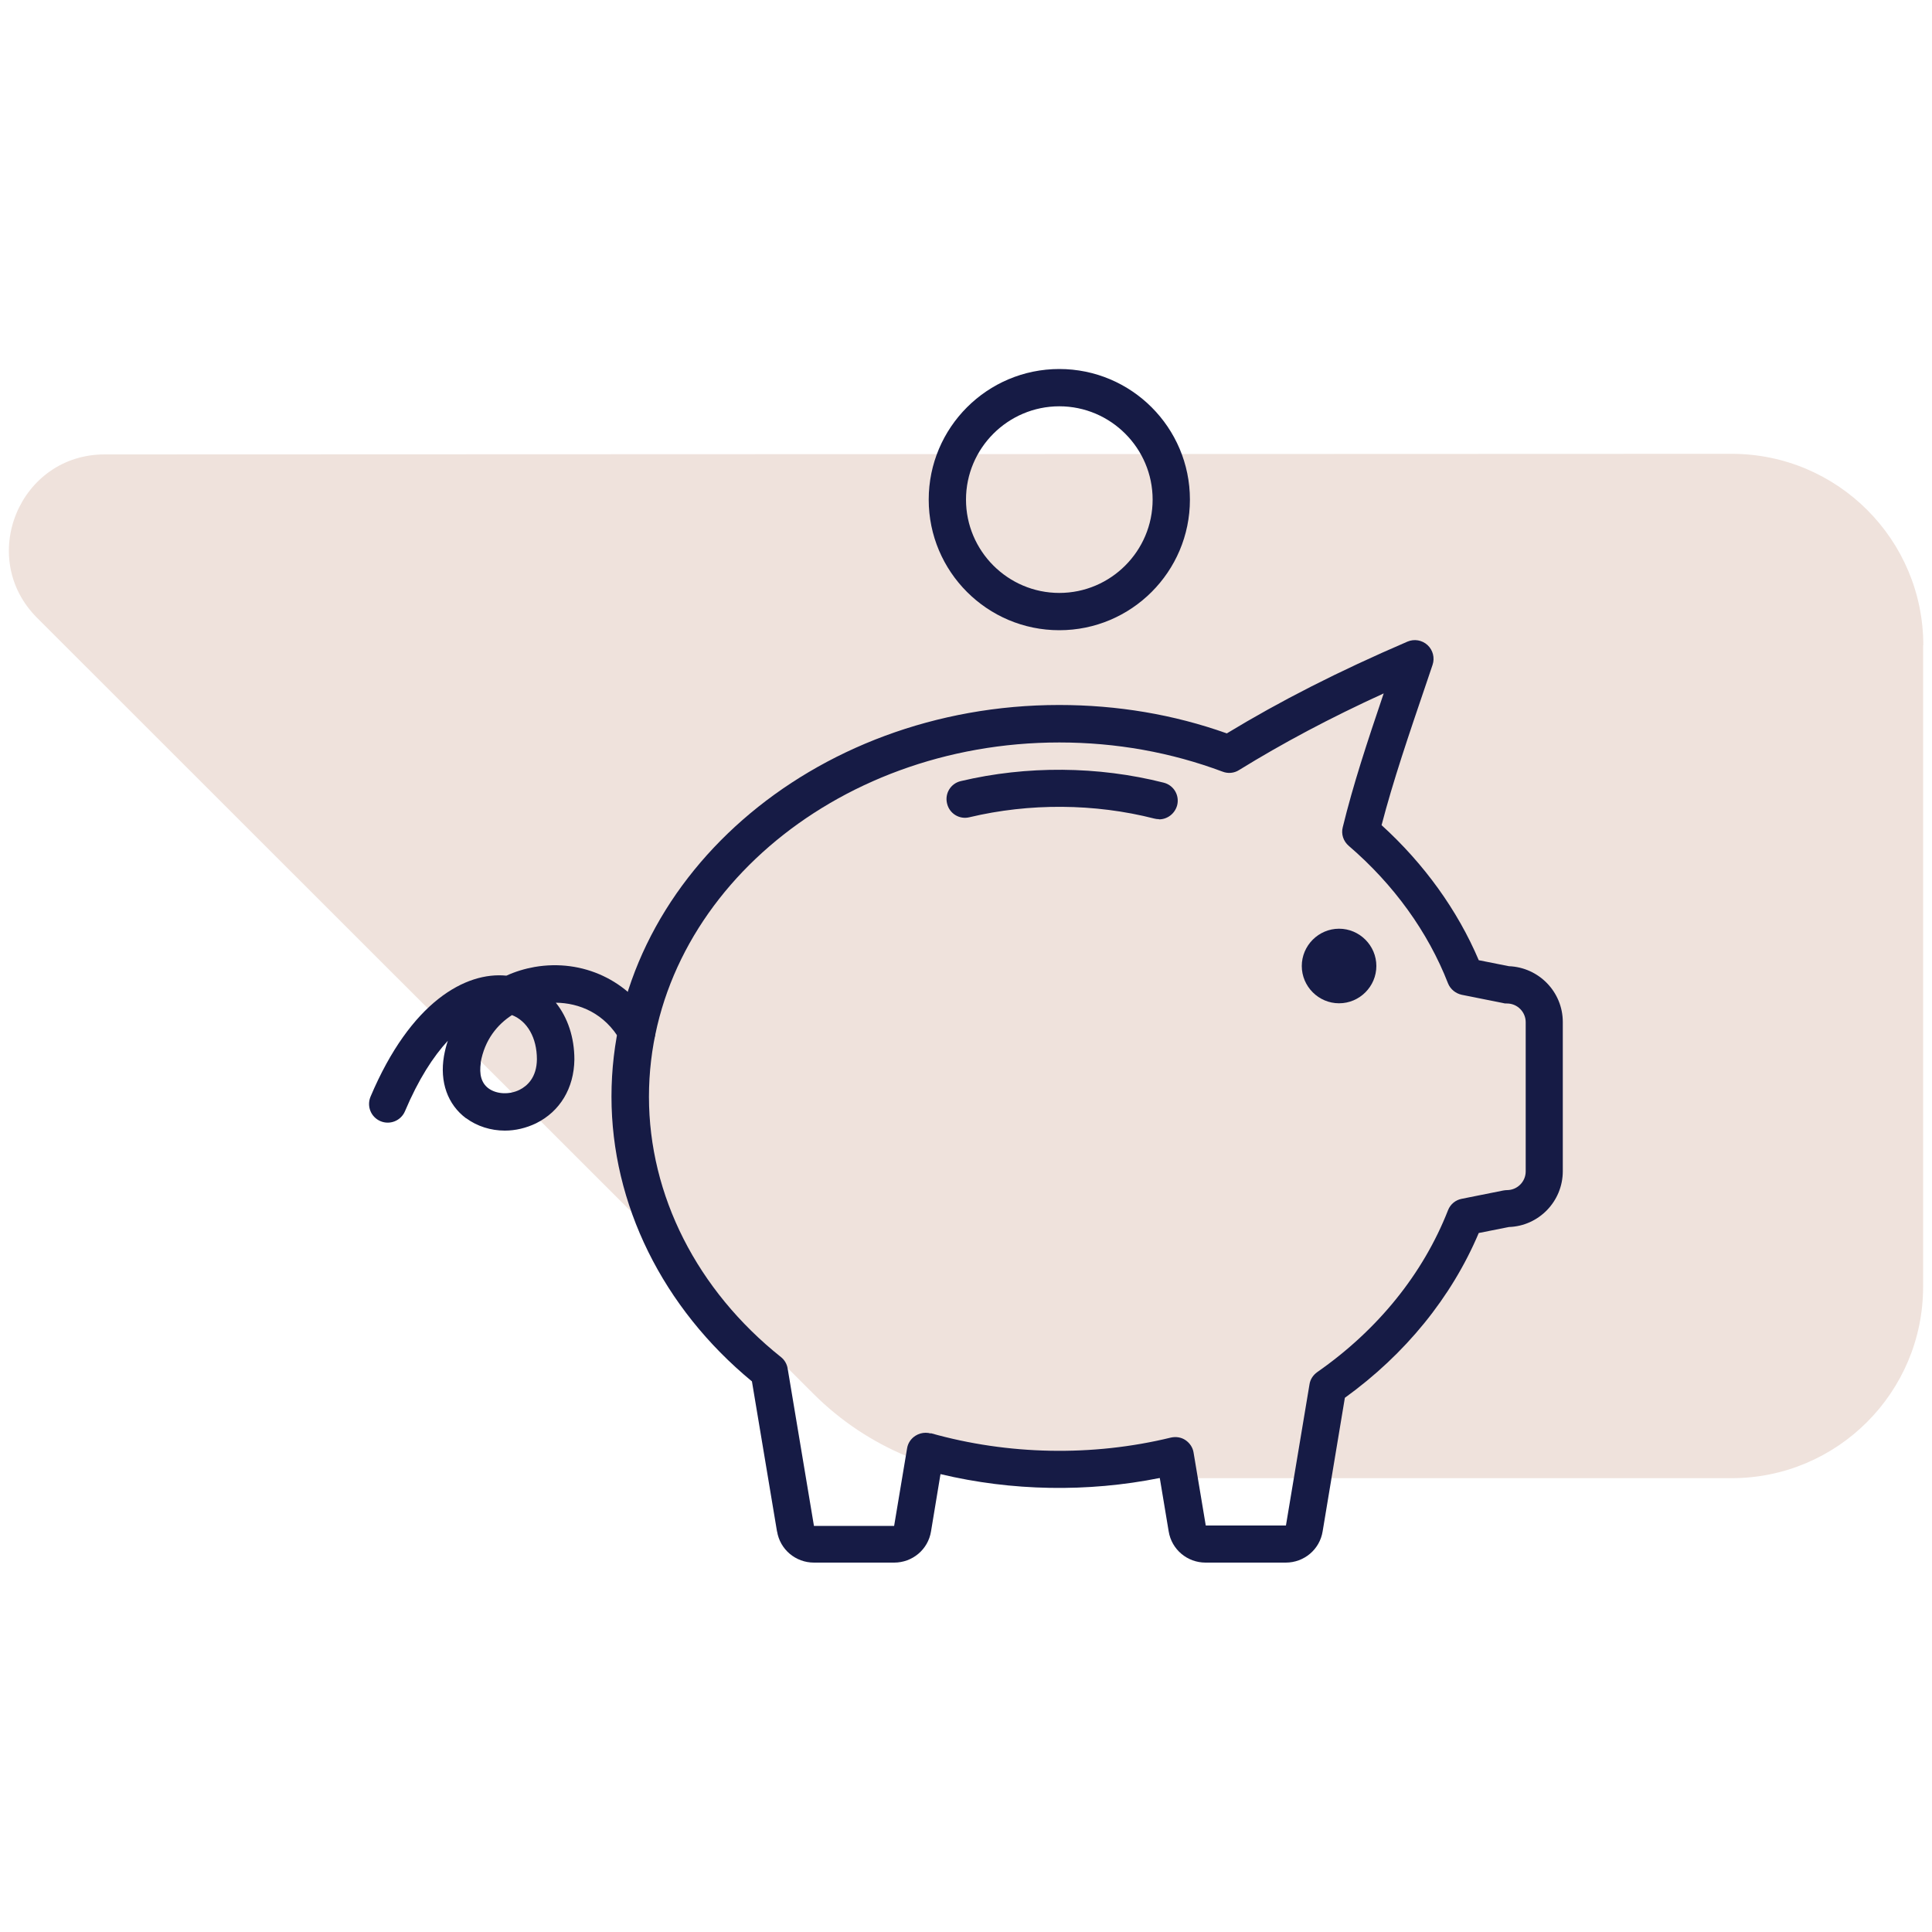 <?xml version="1.0" encoding="UTF-8"?>
<svg xmlns="http://www.w3.org/2000/svg" xmlns:xlink="http://www.w3.org/1999/xlink" id="Layer_1" data-name="Layer 1" version="1.1" viewBox="0 0 100 100">
  <defs>
    <style>
      .cls-1 {
        fill: #161b45;
      }

      .cls-1, .cls-2, .cls-3 {
        stroke-width: 0px;
      }

      .cls-2 {
        fill: none;
      }

      .cls-3 {
        fill: #efe2dc;
      }
    </style>
    <clipPath id="clippath">
      <rect class="cls-2" x=".35" y=".35" width="99.29" height="99.29"></rect>
    </clipPath>
  </defs>
  <path class="cls-3" d="M99.54,33.4v33.2c0,5.47-4.44,9.91-9.91,9.91h-37c-3.94,0-7.72-1.57-10.51-4.35L1.92,31.98c-3.12-3.12-.91-8.46,3.5-8.46l84.21-.03c5.48,0,9.92,4.44,9.92,9.91"></path>
  <g>
    <path class="cls-1" d="M40.22,79.28l-1.3-7.78c-4.62-3.81-7.27-9.17-7.27-14.74,0-11.18,10.39-20.27,23.17-20.27,3.01,0,5.93.49,8.68,1.47,2.77-1.68,5.75-3.2,9.35-4.75.35-.15.76-.08,1.04.18.28.26.38.66.26,1.02l-.27.8c-.98,2.88-1.77,5.2-2.37,7.5,2.2,2,3.93,4.4,5.03,6.99l1.56.31c1.55.06,2.79,1.33,2.79,2.89v7.72c0,1.56-1.24,2.84-2.79,2.89l-1.56.31c-1.41,3.33-3.8,6.27-6.93,8.53l-1.15,6.91c-.15.94-.96,1.62-1.91,1.62h-4.15c-.95,0-1.76-.68-1.91-1.62l-.46-2.76c-3.74.75-7.67.68-11.35-.2l-.49,2.96c-.15.94-.96,1.62-1.91,1.62h-4.15c-.95,0-1.76-.68-1.91-1.62ZM48.17,74.18c4,1.13,8.36,1.22,12.43.23.26-.06.54-.02.76.13.22.15.38.38.42.65l.63,3.77h4.15s1.22-7.31,1.22-7.31c.04-.26.19-.48.4-.63,3.14-2.19,5.48-5.09,6.77-8.38.12-.31.39-.53.71-.59l2.15-.43c.06-.01.13-.02.19-.02.53,0,.97-.43.97-.97v-7.72c0-.53-.43-.97-.97-.97-.06,0-.13,0-.19-.02l-2.15-.43c-.32-.07-.59-.29-.71-.59-1.04-2.67-2.82-5.13-5.14-7.12-.28-.24-.4-.61-.31-.96.54-2.21,1.25-4.36,2.12-6.93-2.8,1.28-5.22,2.57-7.49,3.97-.25.16-.57.19-.85.08-2.67-1-5.51-1.51-8.45-1.51-11.71,0-21.24,8.23-21.24,18.34,0,5.1,2.49,10.01,6.83,13.47.19.15.31.36.35.6l1.36,8.14h4.15s.67-4.01.67-4.01c.04-.27.2-.51.44-.66.16-.1.34-.15.52-.15.09,0,.18.01.26.04ZM75.84,50.53h0,0Z"></path>
    <path class="cls-1" d="M67.38,50c0-1.06.87-1.93,1.93-1.93s1.93.87,1.93,1.93c0,1.06-.87,1.93-1.93,1.93s-1.93-.87-1.93-1.93ZM69.31,50h0s0,0,0,0Z"></path>
    <path class="cls-1" d="M59.99,42.41c.43,0,.82-.29.94-.73.13-.52-.18-1.04-.7-1.17-3.39-.86-7.09-.89-10.5-.08-.52.12-.84.64-.71,1.16.12.52.64.84,1.16.71,3.1-.74,6.48-.72,9.57.07.08.02.16.03.24.03Z"></path>
    <path class="cls-1" d="M48.07,25.86c0-3.73,3.03-6.76,6.76-6.76s6.76,3.03,6.76,6.76-3.03,6.76-6.76,6.76-6.76-3.03-6.76-6.76ZM50,25.86c0,2.66,2.17,4.83,4.83,4.83s4.83-2.17,4.83-4.83c0-2.66-2.17-4.83-4.83-4.83s-4.83,2.17-4.83,4.83Z"></path>
    <path class="cls-1" d="M24.12,57.88c-.95-.71-1.37-1.88-1.14-3.22.05-.27.11-.53.2-.79-.75.81-1.52,1.99-2.22,3.65-.21.49-.78.72-1.27.51-.49-.21-.72-.77-.51-1.27,2.08-4.92,4.93-6.47,7.03-6.26.46-.21.95-.36,1.46-.45,2.49-.43,4.9.7,6.13,2.87.26.46.1,1.05-.36,1.32-.46.26-1.05.1-1.32-.36-.82-1.45-2.16-1.97-3.35-1.98.61.76.96,1.79.96,2.94-.02,1.49-.75,2.69-1.98,3.3-.52.25-1.07.38-1.62.38-.72,0-1.43-.22-2-.64ZM24.89,54.99c-.1.62.03,1.07.39,1.34.42.31,1.08.34,1.61.08.4-.2.89-.64.9-1.58,0-1.12-.5-1.98-1.29-2.29-.76.49-1.41,1.28-1.62,2.45Z"></path>
  </g>
</svg>
